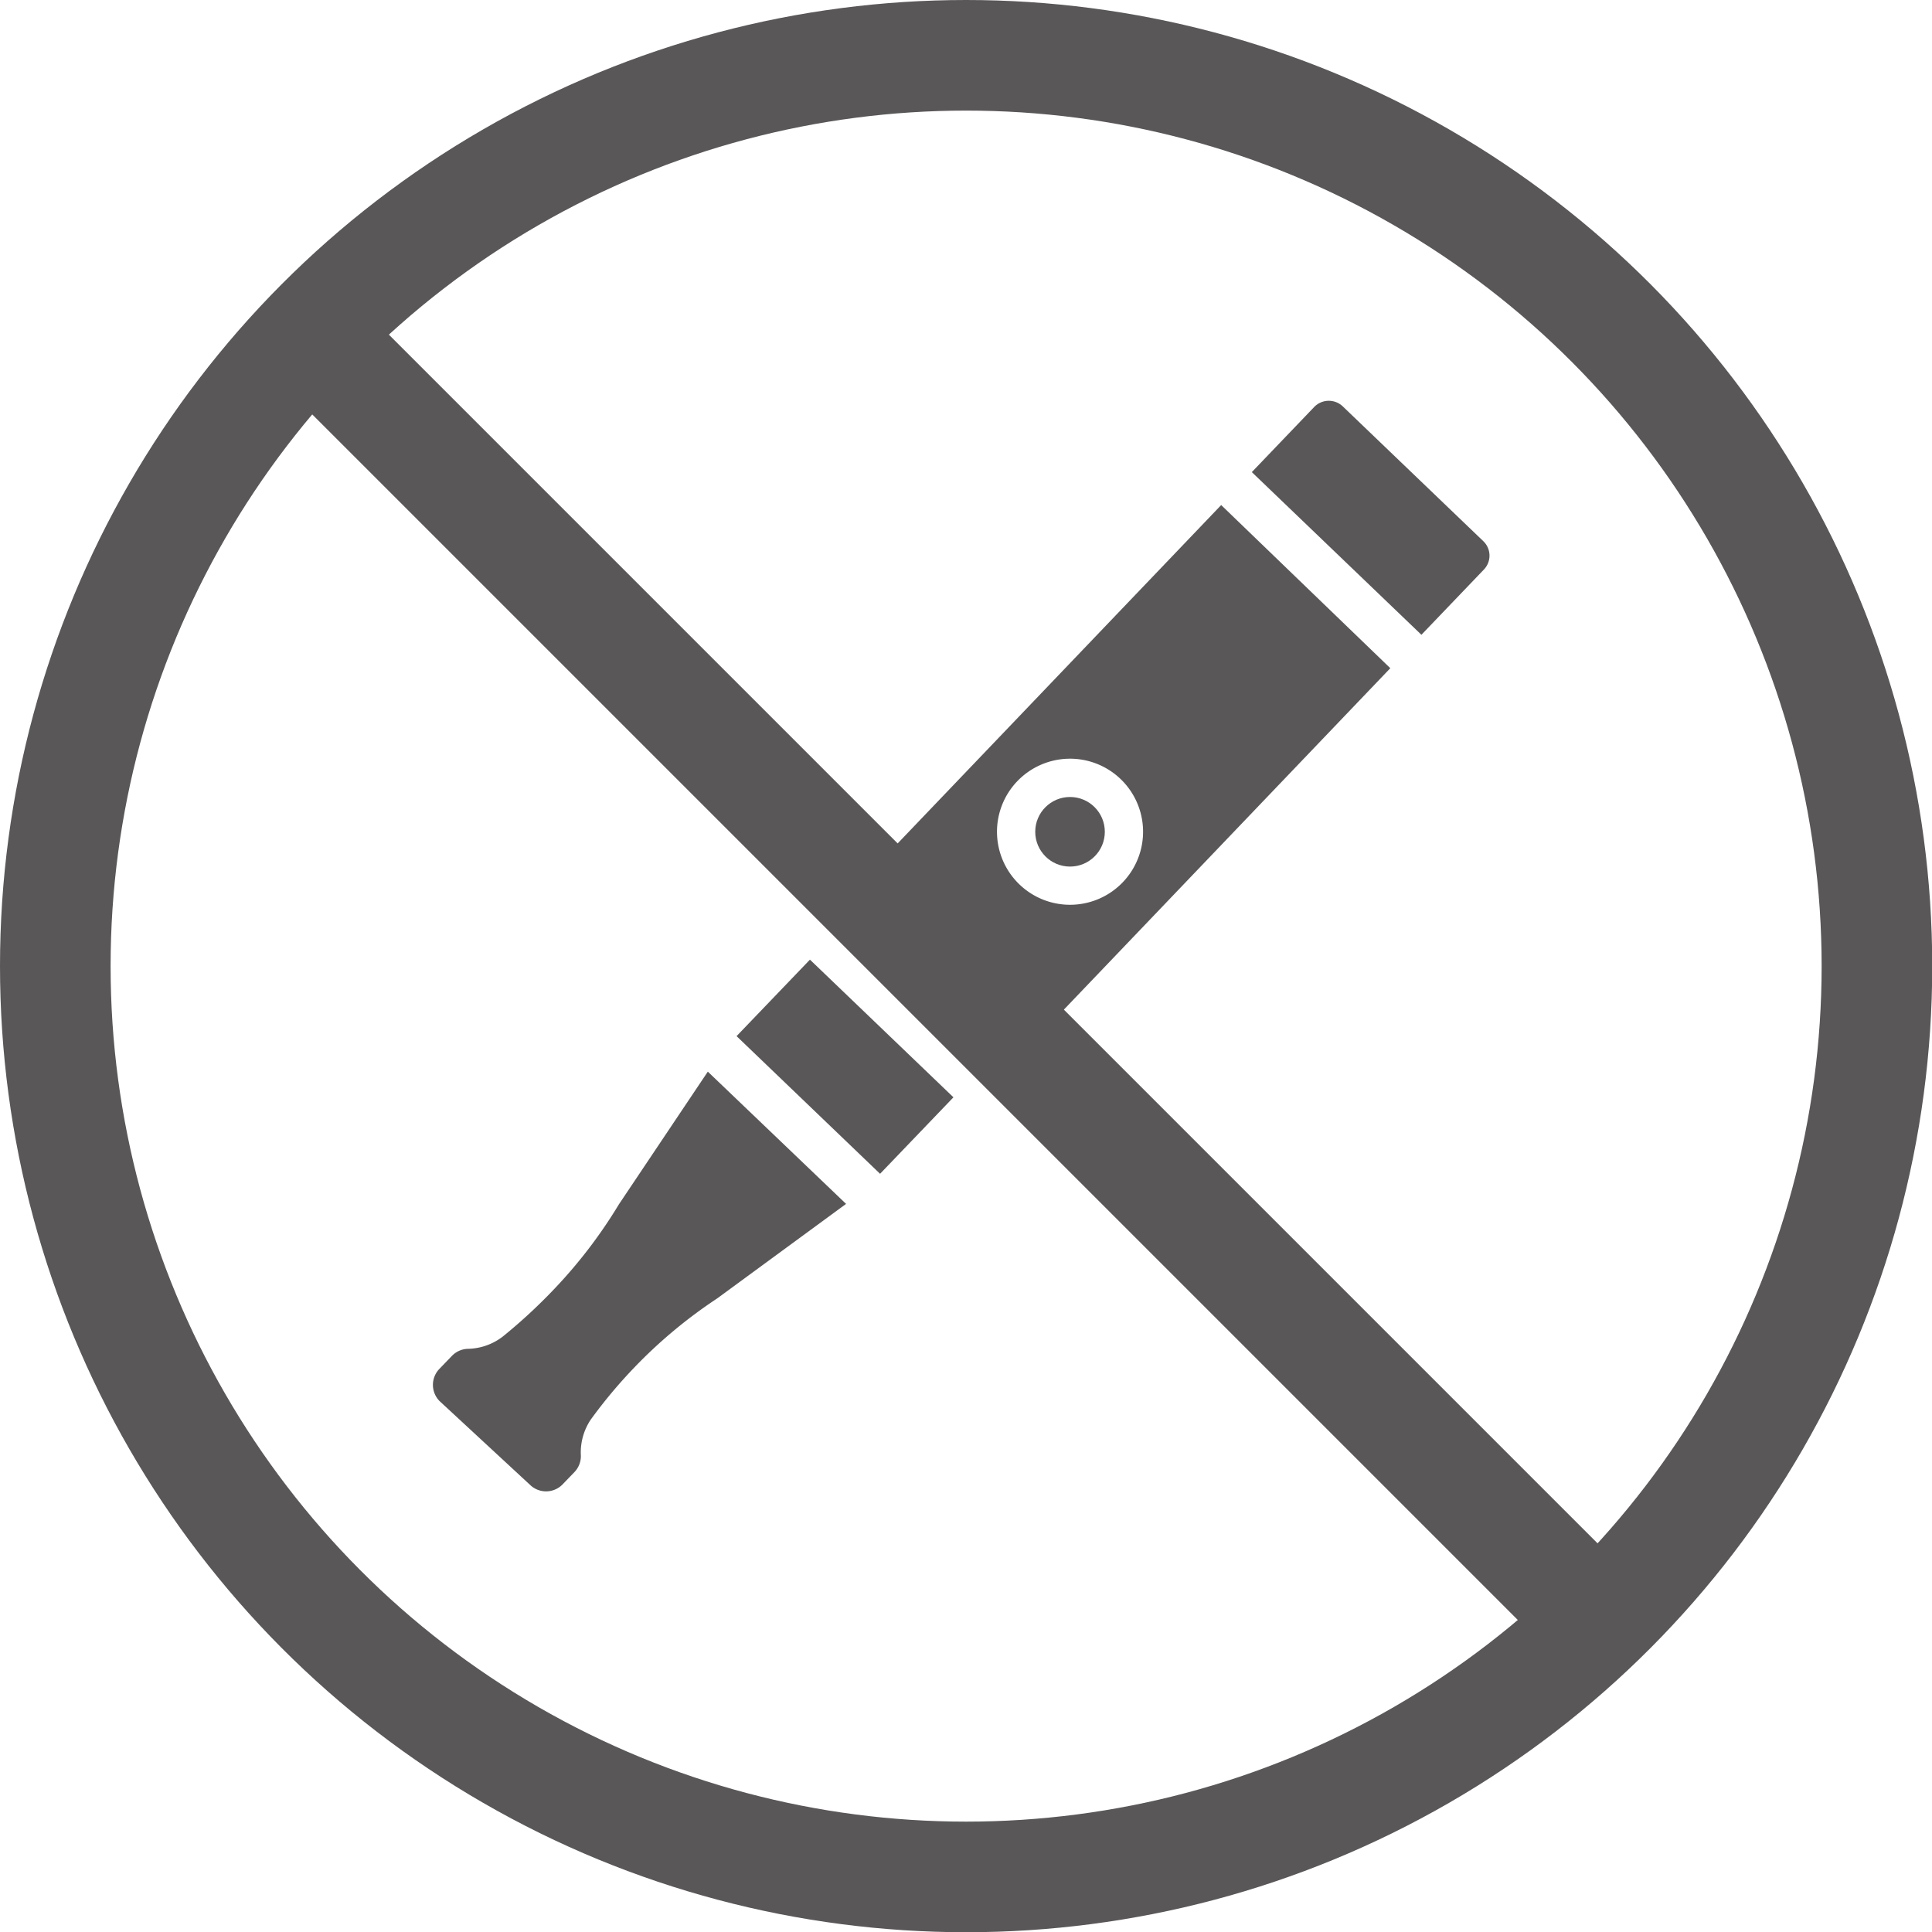 <svg xmlns="http://www.w3.org/2000/svg" viewBox="0 0 83.85 83.85"><defs><style>.cls-1{fill:none;stroke:#595757;stroke-miterlimit:10;stroke-width:4.8px;}.cls-2{fill:#595757;}</style></defs><title>ban_021</title><g id="レイヤー_2" data-name="レイヤー 2"><g id="サイド方眼"><circle class="cls-1" cx="41.93" cy="41.93" r="39.53"/><line class="cls-1" x1="13.84" y1="14.88" x2="70.27" y2="71.31"/><path class="cls-2" d="M64.39,23.5l-6.1-5.85a.88.88,0,0,0-1.24,0l-2.72,2.84,7.36,7.06,2.72-2.84A.87.87,0,0,0,64.39,23.5Z"/><rect class="cls-2" x="34.37" y="41.98" width="4.6" height="8.63" transform="translate(-22.12 40.71) rotate(-46.19)"/><path class="cls-2" d="M25.64,61.61a21.36,21.36,0,0,1,1.89-2.26,21.06,21.06,0,0,1,3.6-3h0l5.59-4.1-6-5.74-3.86,5.76h0A21.26,21.26,0,0,1,24,56a23.16,23.16,0,0,1-2.17,2,2.56,2.56,0,0,1-1.53.54,1,1,0,0,0-.68.3l-.54.56a1,1,0,0,0,0,1.41L23,64.44a1,1,0,0,0,1.4,0l.54-.56a1,1,0,0,0,.27-.7A2.56,2.56,0,0,1,25.64,61.61Z"/><circle class="cls-2" cx="46.44" cy="36.1" r="1.51"/><path class="cls-2" d="M53,21.92l-17,17.78,7.36,7.06L60.34,29ZM44.25,38.39a3.17,3.17,0,1,1,4.48-.1A3.17,3.17,0,0,1,44.25,38.39Z"/></g></g></svg>